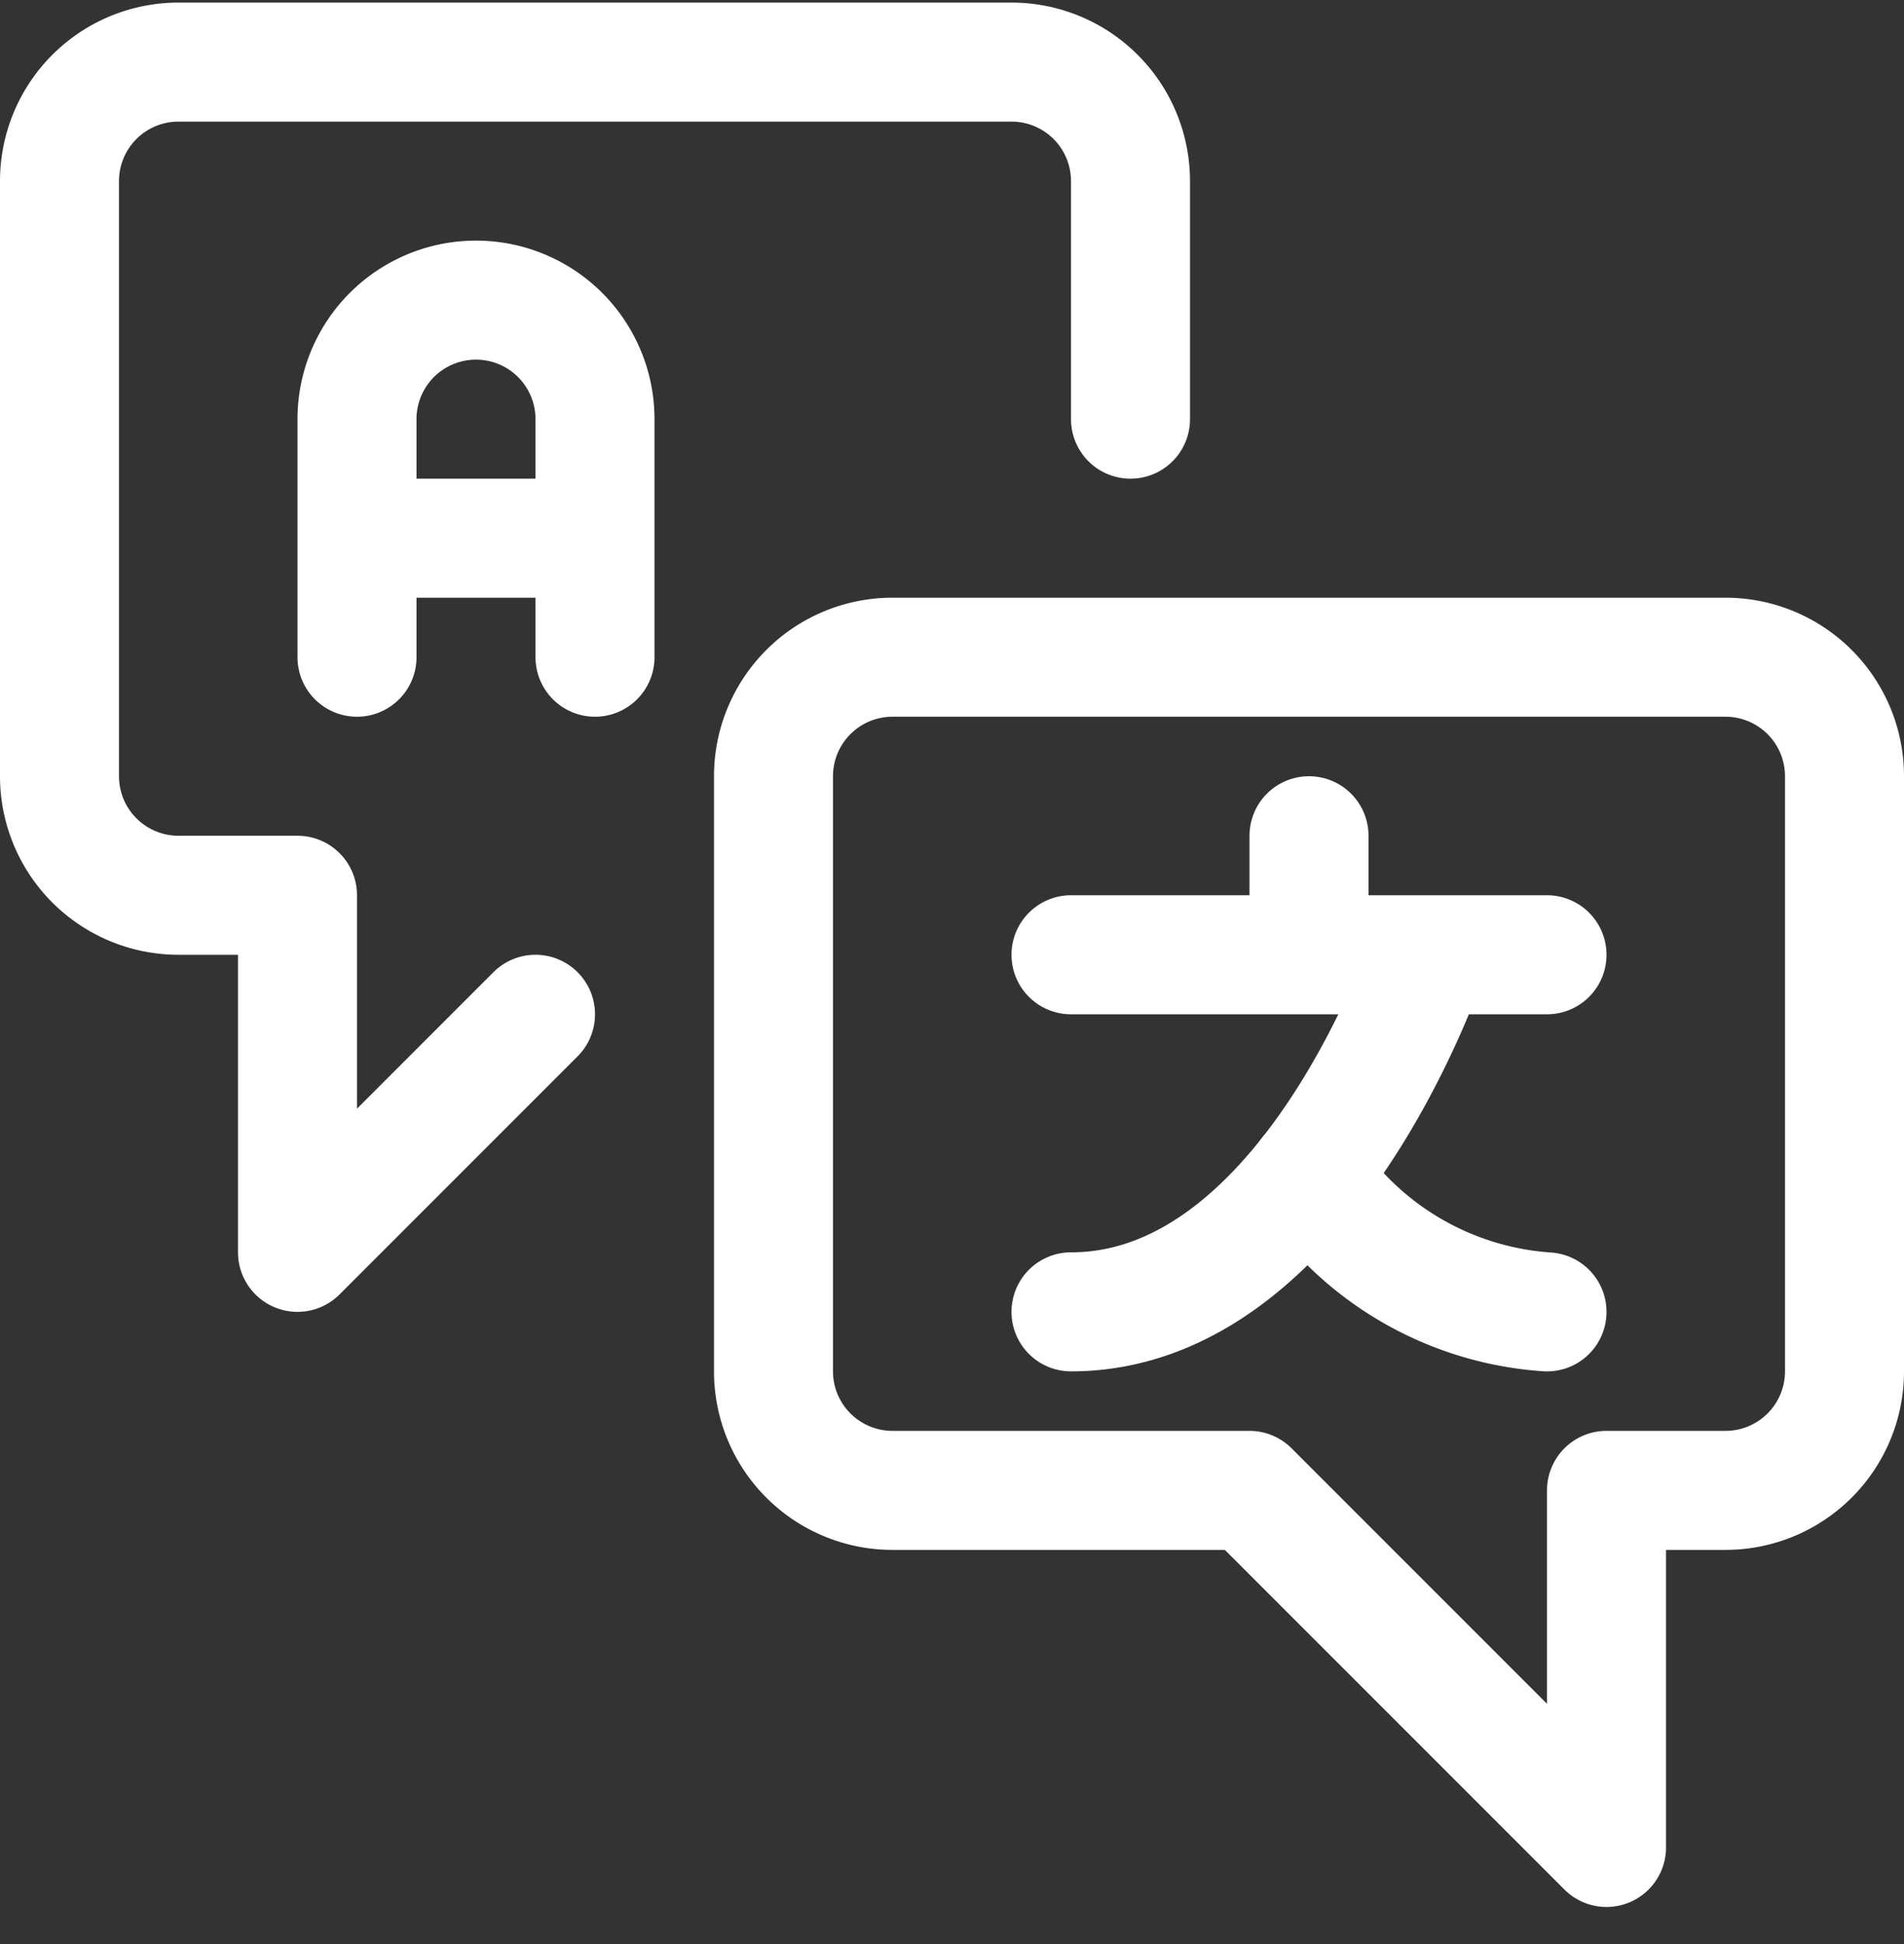 <svg width="48" height="49" fill="none" xmlns="http://www.w3.org/2000/svg"><rect width="100%" height="100%" fill="#333333" stroke="none"/><path d="M9 16.565v-6a3 3 0 0 1 6 0v6M9 13.565h6M33 21.065v3M27 24.065h12M36 24.065s-3 9-9 9" stroke="#fff" stroke-width="3" stroke-linecap="round" stroke-linejoin="round"/><path d="M33 29.6a7.864 7.864 0 0 0 6 3.466" stroke="#fff" stroke-width="3" stroke-linecap="round" stroke-linejoin="round"/><path d="M22.5 37.565a3 3 0 0 1-3-3v-15a3 3 0 0 1 3-3h21a3 3 0 0 1 3 3v15a3 3 0 0 1-3 3h-3v9l-9-9h-9z" stroke="#fff" stroke-width="3" stroke-linecap="round" stroke-linejoin="round"/><path d="m13.5 25.565-6 6v-9h-3a3 3 0 0 1-3-3v-15a3 3 0 0 1 3-3h21a3 3 0 0 1 3 3v6" stroke="#fff" stroke-width="3" stroke-linecap="round" stroke-linejoin="round"/></svg>